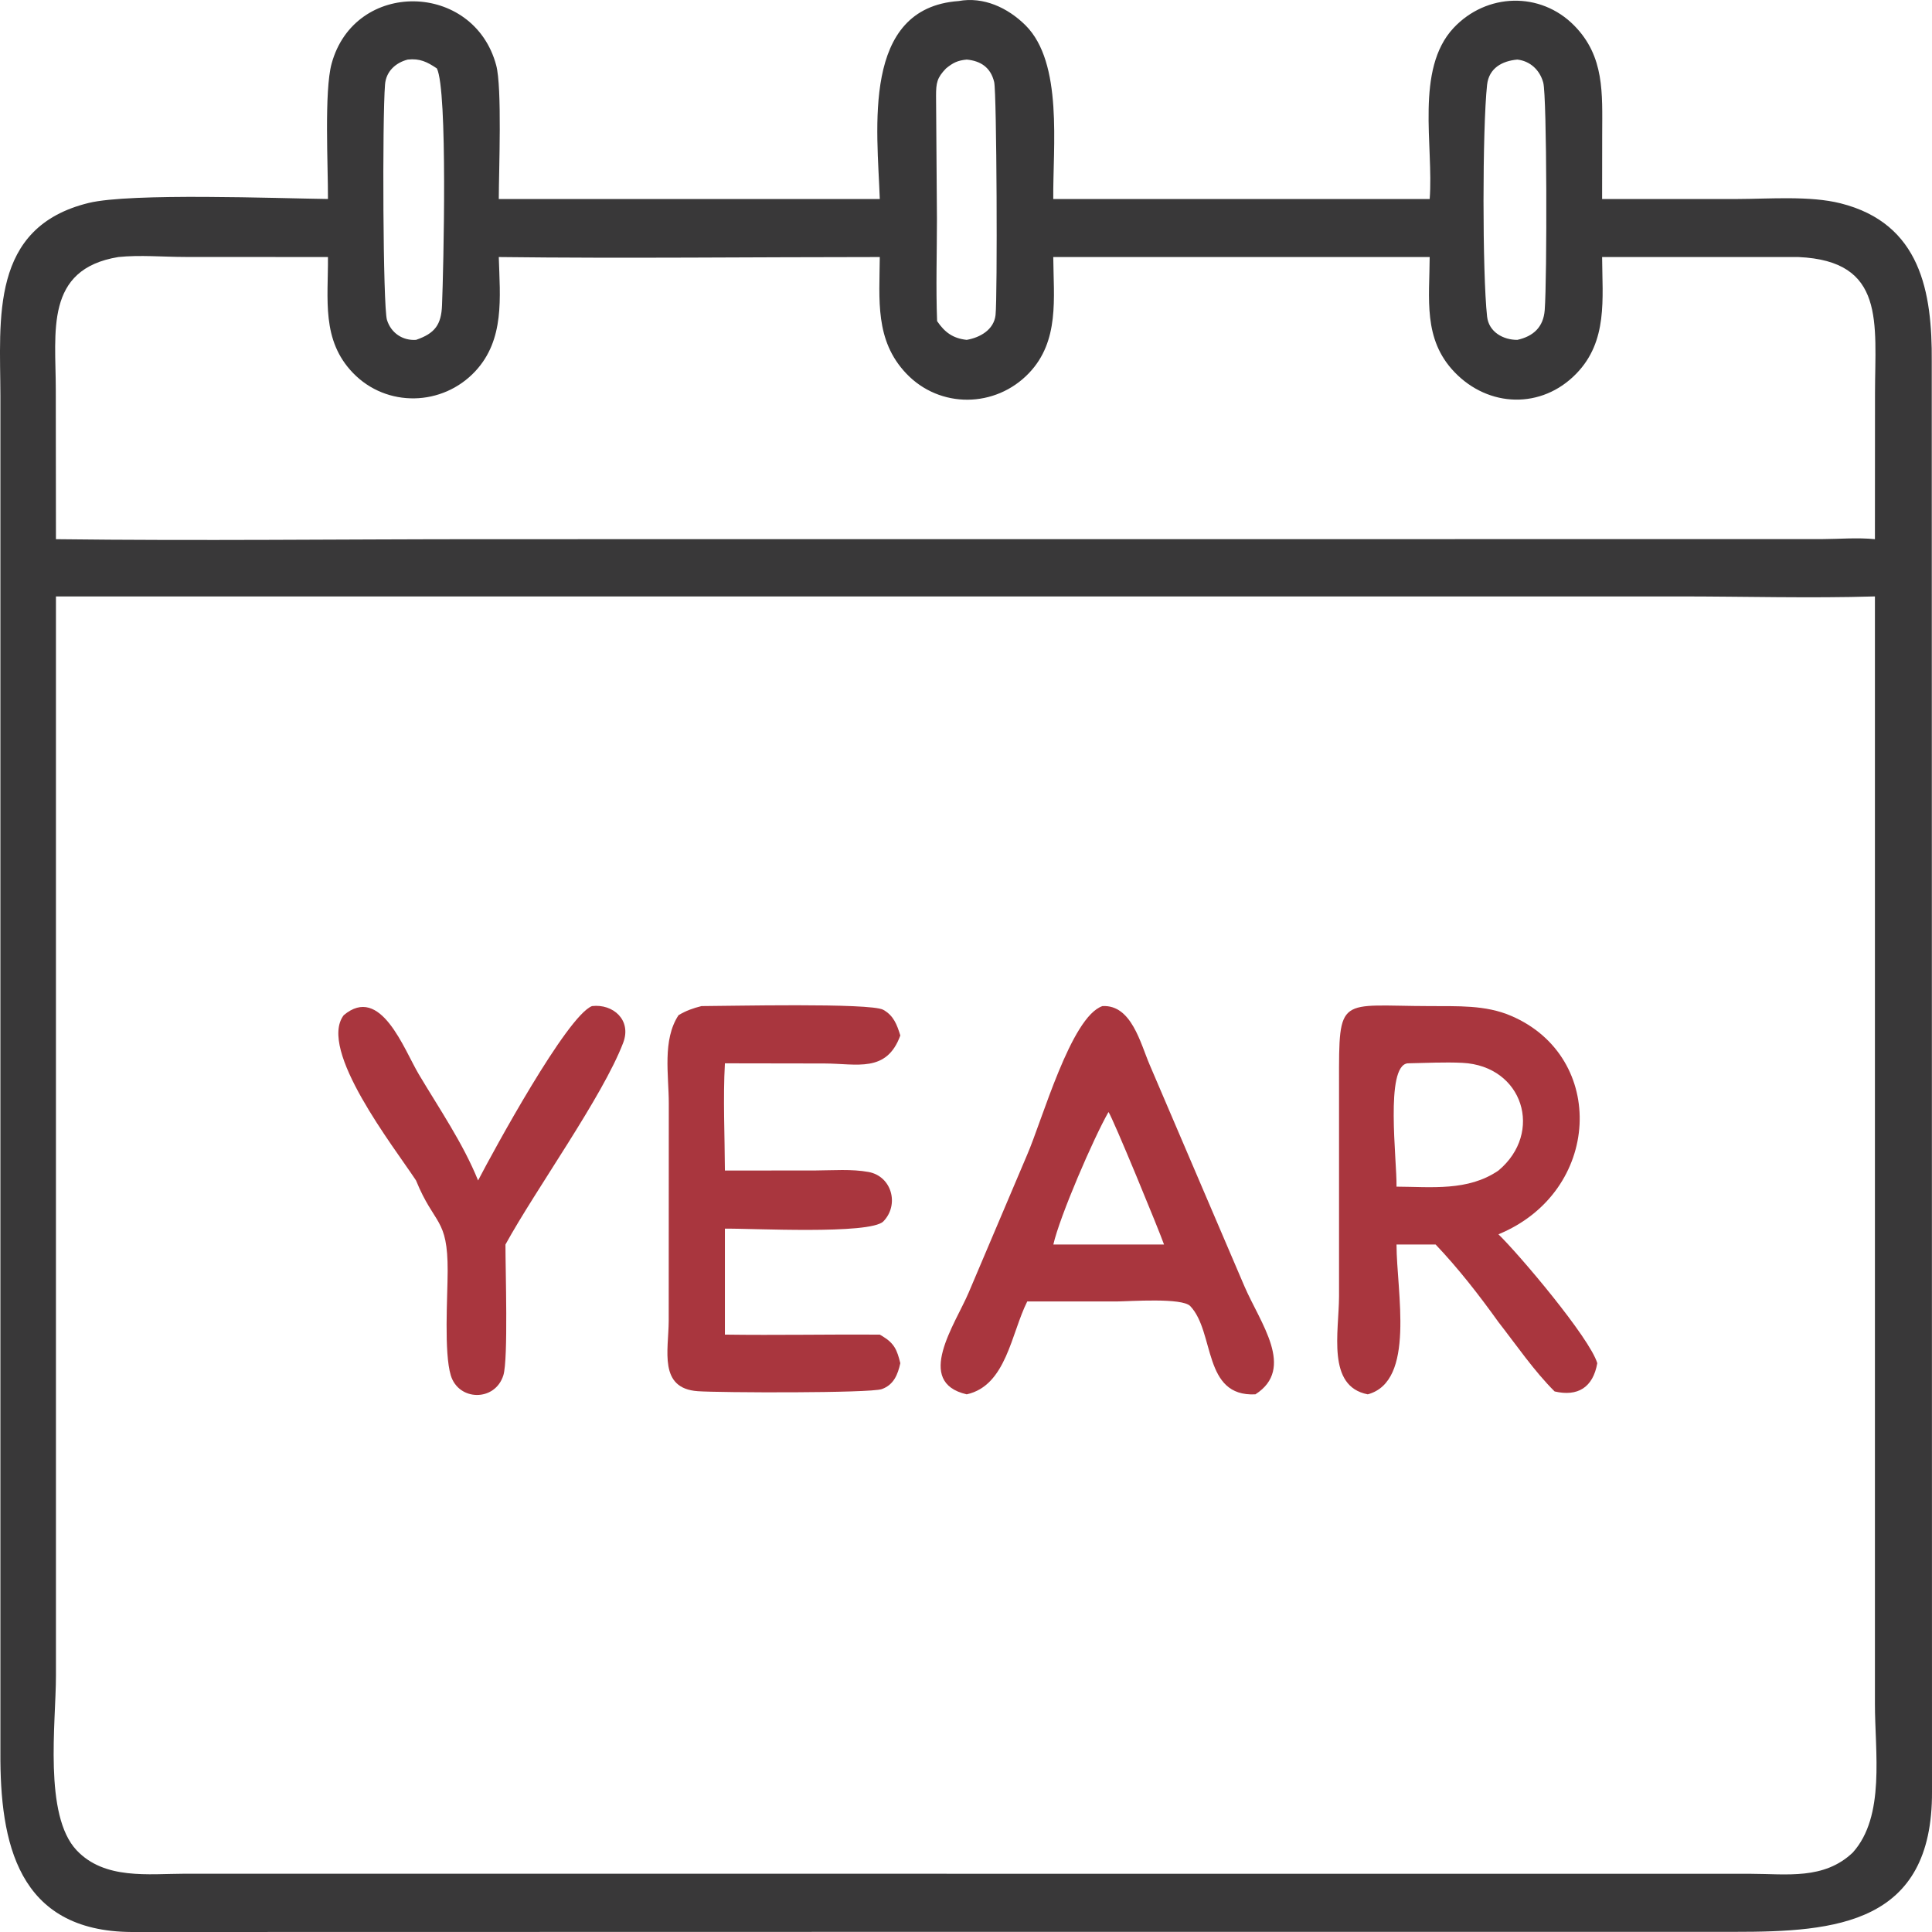 <svg width="24" height="24" viewBox="0 0 24 24" fill="none" xmlns="http://www.w3.org/2000/svg">
<path d="M11.908 0.013C12.217 -0.044 12.518 0.095 12.739 0.314C13.208 0.781 13.078 1.82 13.084 2.472H17.76C17.811 1.815 17.576 0.861 18.057 0.347C18.465 -0.088 19.136 -0.11 19.557 0.319C19.934 0.703 19.904 1.16 19.903 1.663L19.902 2.472L21.59 2.472C21.983 2.471 22.485 2.43 22.865 2.526C23.86 2.777 24.003 3.628 23.997 4.49L24 22.256C24.008 23.9 22.809 23.999 21.546 23.998L12.128 23.998L1.635 24C0.217 23.992 -0.001 22.887 0.005 21.77L0.005 4.918C0.003 3.961 -0.13 2.822 1.102 2.521C1.624 2.394 3.449 2.464 4.074 2.472C4.076 2.067 4.026 1.133 4.119 0.792C4.405 -0.26 5.886 -0.23 6.164 0.811C6.238 1.086 6.197 2.112 6.196 2.472H10.929C10.899 1.608 10.697 0.1 11.908 0.013ZM0.695 7.409L0.695 20.816C0.695 21.403 0.54 22.549 0.952 22.985C1.299 23.353 1.844 23.277 2.298 23.276L21.749 23.277C22.198 23.278 22.657 23.353 23.015 23.014C23.423 22.562 23.29 21.765 23.291 21.159L23.291 7.409C22.482 7.433 21.666 7.409 20.857 7.409L0.695 7.409ZM13.084 3.193C13.088 3.704 13.163 4.236 12.782 4.635C12.365 5.071 11.674 5.078 11.258 4.64C10.866 4.228 10.925 3.722 10.929 3.193C9.352 3.193 7.773 3.212 6.196 3.193C6.211 3.696 6.271 4.218 5.904 4.612C5.497 5.048 4.804 5.066 4.386 4.634C3.99 4.225 4.078 3.716 4.074 3.193L2.302 3.192C2.033 3.192 1.736 3.165 1.47 3.193C0.552 3.344 0.693 4.123 0.693 4.84L0.695 6.698C2.471 6.72 4.251 6.698 6.028 6.698L22.631 6.697C22.847 6.696 23.078 6.676 23.291 6.698L23.292 4.888C23.293 4.008 23.427 3.241 22.34 3.193H19.902C19.905 3.714 19.974 4.237 19.582 4.641C19.152 5.085 18.492 5.065 18.068 4.622C17.675 4.213 17.758 3.708 17.76 3.193H13.084ZM18.849 0.74C18.66 0.757 18.496 0.846 18.473 1.054C18.414 1.603 18.414 3.388 18.473 3.931C18.494 4.126 18.676 4.223 18.849 4.222C19.048 4.178 19.173 4.063 19.189 3.852C19.219 3.458 19.217 1.199 19.171 1.027C19.128 0.868 19.007 0.758 18.849 0.74ZM12.009 0.74C11.897 0.751 11.84 0.778 11.752 0.85C11.64 0.966 11.628 1.029 11.628 1.19L11.639 2.722C11.639 3.143 11.625 3.569 11.641 3.989C11.737 4.131 11.841 4.204 12.009 4.222C12.171 4.194 12.346 4.099 12.367 3.914C12.392 3.686 12.382 1.153 12.35 1.019C12.306 0.835 12.179 0.756 12.009 0.74ZM5.065 0.74C4.915 0.779 4.796 0.886 4.783 1.049C4.748 1.487 4.757 3.813 4.807 3.974C4.858 4.138 5.003 4.233 5.168 4.222C5.402 4.142 5.482 4.034 5.491 3.791C5.509 3.339 5.563 1.121 5.427 0.85C5.305 0.768 5.215 0.724 5.065 0.74Z" fill="#393839"/>
<path d="M7.354 12.498C7.614 12.467 7.85 12.67 7.741 12.955C7.483 13.628 6.659 14.768 6.279 15.46C6.278 15.764 6.315 16.884 6.253 17.084C6.15 17.414 5.697 17.406 5.6 17.086C5.514 16.803 5.56 16.11 5.561 15.79C5.563 15.122 5.398 15.228 5.168 14.664C4.892 14.245 3.945 13.037 4.27 12.611C4.728 12.225 5.017 13.034 5.203 13.346C5.457 13.773 5.752 14.202 5.939 14.664C6.131 14.295 7.042 12.62 7.354 12.498Z" fill="#A9363E"/>
<path d="M8.714 12.498C9.022 12.498 10.814 12.455 10.972 12.544C11.101 12.616 11.142 12.727 11.184 12.863C11.014 13.331 10.645 13.212 10.243 13.211L9.005 13.209C8.981 13.649 9.003 14.1 9.005 14.541L10.131 14.54C10.345 14.539 10.581 14.52 10.791 14.559C11.078 14.613 11.174 14.965 10.974 15.172C10.81 15.34 9.313 15.257 9.005 15.263V15.582V16.579C9.646 16.588 10.288 16.575 10.929 16.579L10.963 16.599C11.111 16.689 11.144 16.771 11.184 16.934C11.153 17.076 11.102 17.203 10.954 17.256C10.806 17.308 8.934 17.301 8.669 17.282C8.178 17.248 8.305 16.775 8.307 16.41L8.308 13.707C8.308 13.353 8.226 12.92 8.429 12.611C8.522 12.555 8.61 12.524 8.714 12.498Z" fill="#A9363E"/>
<path d="M13.695 12.498C14.056 12.478 14.167 12.961 14.282 13.228L15.458 15.977C15.654 16.434 16.096 17 15.595 17.321C14.938 17.354 15.094 16.55 14.786 16.225C14.685 16.118 14.037 16.166 13.88 16.167H12.761C12.561 16.563 12.501 17.212 12.009 17.321C11.355 17.171 11.865 16.453 12.034 16.055L12.758 14.349C12.946 13.919 13.304 12.631 13.695 12.498ZM13.77 13.814C13.586 14.135 13.165 15.108 13.085 15.46H13.77H14.46C14.406 15.302 13.816 13.868 13.77 13.814Z" fill="#A9363E"/>
<path d="M17.76 12.498C18.101 12.501 18.451 12.481 18.771 12.619C19.968 13.131 19.895 14.806 18.614 15.333C18.868 15.578 19.748 16.618 19.842 16.934C19.789 17.236 19.599 17.352 19.312 17.285C19.056 17.03 18.838 16.71 18.614 16.423C18.374 16.088 18.117 15.758 17.834 15.46H17.348C17.349 16.047 17.588 17.159 16.991 17.321C16.478 17.222 16.633 16.547 16.634 16.101V13.448C16.633 12.352 16.625 12.496 17.76 12.498ZM17.486 13.209C17.203 13.241 17.354 14.409 17.348 14.741C17.781 14.743 18.236 14.8 18.614 14.541C19.178 14.07 18.921 13.241 18.167 13.203C17.942 13.192 17.712 13.205 17.486 13.209Z" fill="#A9363E"/>
</svg>

